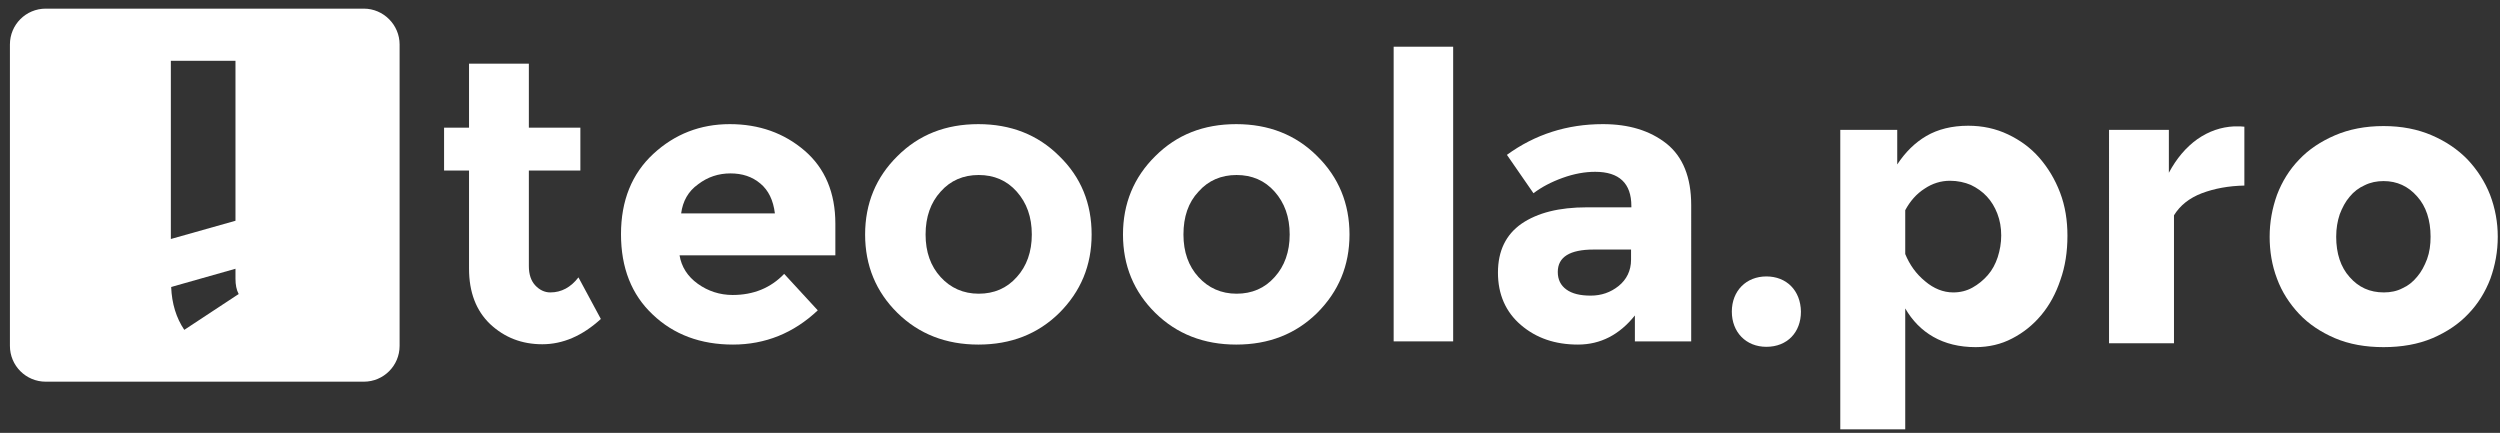 <?xml version="1.0" encoding="utf-8"?>
<!-- Generator: Adobe Illustrator 22.0.1, SVG Export Plug-In . SVG Version: 6.00 Build 0)  -->
<svg version="1.1" id="test" xmlns="http://www.w3.org/2000/svg" xmlns:xlink="http://www.w3.org/1999/xlink" x="0px" y="0px"
	 viewBox="0 0 781.4 135.3" style="enable-background:new 0 0 781.4 135.3;" xml:space="preserve">
<rect x="0" y="0" width="781.4" height="135.3" fill="#333333" stroke="none"/>
<style type="text/css">
	
	
	.st0{
	fill:white;
	stroke:#fa6800;
	stroke-width:2;
	stroke-miterlimit:5;
  stroke-dasharray: 1000;
  stroke-dashoffset: 1000;
  animation: dash 3s linear alternate forwards;
  }


	
	
 
  @keyframes dash {
  from {
    stroke-dashoffset: 1000;
  }
  to {
    stroke-dashoffset: 0;
    fill:#fa6800;
  }
}

</style>


<path class="st0" d="M113.7,2.7H14.3c-6.2,0-11.2,5-11.2,11.2v94.2c0,6.2,5,11.2,11.2,11.2h99.4c6.2,0,11.2-5,11.2-11.2V13.9
	C124.9,7.8,119.9,2.7,113.7,2.7z M53.4,19h20.2v50l-20.2,5.7V19z M57.6,103.1c-2.5-3.7-3.9-8.2-4.1-13.4L73.6,84v3.1
	c0,1.9,0.3,3.5,1,4.8L57.6,103.1z"/>
<path class="st0" d="M165.3,53.3v29.9c0,2.6,0.7,4.6,2,6s2.9,2.2,4.7,2.2c3.5,0,6.4-1.6,8.8-4.7l7,13c-5.8,5.3-11.9,7.9-18.3,7.9
	c-6.4,0-11.8-2.1-16.3-6.3c-4.4-4.2-6.6-10-6.6-17.3V53.3h-7.8V39.9h7.8v-20h18.7v20h16.1v13.4H165.3z"/>
<path class="st0" d="M255.6,97c-7.5,7.1-16.4,10.7-26.5,10.7c-10.1,0-18.5-3.1-25.1-9.4c-6.6-6.2-9.9-14.6-9.9-25.1
	c0-10.5,3.4-18.9,10.1-25.1c6.7-6.2,14.7-9.3,23.9-9.3c9.2,0,17,2.8,23.4,8.3c6.4,5.5,9.6,13.2,9.6,22.8v9.9h-48.7
	c0.6,3.6,2.5,6.6,5.7,8.9c3.2,2.3,6.9,3.5,10.9,3.5c6.5,0,11.9-2.2,16.1-6.6L255.6,97z M237.7,57.4c-2.6-2.2-5.7-3.2-9.4-3.2
	s-7.1,1.1-10.1,3.4c-3.1,2.2-4.8,5.3-5.3,9.1h29.3C241.7,62.6,240.2,59.5,237.7,57.4z"/>
<path class="st0" d="M341.2,73.3c0,9.7-3.4,17.8-10.1,24.5c-6.7,6.6-15.1,9.9-25.3,9.9c-10.1,0-18.6-3.3-25.3-9.9
	c-6.7-6.6-10.1-14.8-10.1-24.5c0-9.7,3.4-17.9,10.1-24.5c6.7-6.7,15.1-10,25.3-10c10.1,0,18.6,3.3,25.3,10
	C337.9,55.4,341.2,63.6,341.2,73.3z M289.3,73.3c0,5.5,1.6,9.9,4.7,13.3c3.1,3.4,7.1,5.2,11.9,5.2c4.8,0,8.8-1.7,11.9-5.2
	c3.1-3.4,4.7-7.9,4.7-13.3c0-5.5-1.6-9.9-4.7-13.4c-3.1-3.5-7.1-5.2-11.9-5.2c-4.8,0-8.8,1.7-11.9,5.2
	C290.9,63.3,289.3,67.8,289.3,73.3z"/>
<path class="st0" d="M421.8,73.3c0,9.7-3.4,17.8-10.1,24.5c-6.7,6.6-15.1,9.9-25.3,9.9c-10.1,0-18.6-3.3-25.3-9.9
	c-6.7-6.6-10.1-14.8-10.1-24.5c0-9.7,3.4-17.9,10.1-24.5c6.7-6.7,15.1-10,25.3-10c10.1,0,18.6,3.3,25.3,10
	C418.4,55.4,421.8,63.6,421.8,73.3z M369.9,73.3c0,5.5,1.6,9.9,4.7,13.3c3.1,3.4,7.1,5.2,11.9,5.2c4.8,0,8.8-1.7,11.9-5.2
	c3.1-3.4,4.7-7.9,4.7-13.3c0-5.5-1.6-9.9-4.7-13.4c-3.1-3.5-7.1-5.2-11.9-5.2c-4.8,0-8.8,1.7-11.9,5.2
	C371.4,63.3,369.9,67.8,369.9,73.3z"/>
<path class="st0" d="M454.2,106.7h-18.6V14.6h18.6V106.7z"/>
<path class="st0" d="M528.5,106.7H511v-8.1c-4.8,6-10.7,9.1-17.8,9.1c-7.1,0-13-2-17.8-6.1c-4.8-4.1-7.2-9.6-7.2-16.4
	c0-6.8,2.5-11.9,7.4-15.3c5-3.4,11.7-5.1,20.4-5.1h13.9v-0.4c0-7.1-3.8-10.7-11.3-10.7c-3.2,0-6.6,0.6-10.2,1.9
	c-3.6,1.3-6.6,2.9-9.1,4.8l-8.3-12c8.8-6.4,18.8-9.6,30-9.6c8.1,0,14.7,2,19.9,6.1c5.1,4.1,7.7,10.5,7.7,19.2V106.7z M509.8,81.2V78
	h-11.7c-7.4,0-11.2,2.3-11.2,7c0,2.4,0.9,4.2,2.7,5.5c1.8,1.3,4.3,1.9,7.6,1.9c3.3,0,6.2-1,8.7-3S509.8,84.6,509.8,81.2z"/>
<g>
	<g>
		<path class="st0" d="M541.3,97.4c0-6.5,4.5-11,10.8-11c6.3,0,10.7,4.4,10.8,11c0,6.5-4.3,11-10.8,11
			C545.7,108.4,541.3,103.8,541.3,97.4z"/>
		<path class="st0" d="M617.5,108.5c-5.1,0-9.5-1.1-13.2-3.2c-3.7-2.1-6.6-5.1-8.8-8.9v37.8h-20.3V40.6H593v10.8
			c2.5-3.8,5.5-6.8,9.1-8.9c3.6-2.1,8-3.2,13.1-3.2c4.5,0,8.6,0.9,12.4,2.7c3.8,1.8,7.1,4.2,9.8,7.3c2.7,3.1,4.9,6.7,6.5,10.9
			c1.6,4.2,2.3,8.7,2.3,13.5c0,5-0.7,9.6-2.2,13.8c-1.4,4.2-3.4,7.9-6,11c-2.6,3.1-5.6,5.5-9.1,7.3
			C625.5,107.6,621.6,108.5,617.5,108.5z M610.5,91.4c2.2,0,4.2-0.5,6-1.5c1.8-1,3.4-2.3,4.8-3.9c1.4-1.6,2.4-3.5,3.1-5.6
			c0.7-2.2,1.1-4.4,1.1-6.8c0-2.5-0.4-4.7-1.2-6.8c-0.8-2.1-1.9-3.9-3.3-5.4c-1.4-1.5-3.1-2.7-5-3.6c-1.9-0.8-4.1-1.3-6.5-1.3
			c-2.8,0-5.5,0.8-8,2.5c-2.5,1.6-4.5,3.9-6,6.7v13.7c1.4,3.4,3.4,6.2,6.2,8.5C604.4,90.2,607.4,91.4,610.5,91.4z"/>
		<path class="st0" d="M701.5,58c-4.9,0.1-9.3,0.9-13.3,2.4c-3.9,1.5-6.8,3.8-8.7,6.9v40h-20.3V40.6h18.7V54c2.4-4.5,5.4-8,8.9-10.5
			c3.6-2.5,7.4-3.8,11.5-4c1.7,0,2.7,0,3.2,0.1V58z"/>
		<path class="st0" d="M745,108.5c-5.7,0-10.7-0.9-15.2-2.8c-4.4-1.9-8.2-4.4-11.2-7.6c-3-3.2-5.4-6.9-6.9-11
			c-1.6-4.2-2.3-8.6-2.3-13.1c0-4.6,0.8-8.9,2.3-13.1c1.6-4.2,3.9-7.9,6.9-11c3-3.2,6.8-5.7,11.2-7.6c4.4-1.9,9.5-2.9,15.2-2.9
			c5.7,0,10.7,1,15.1,2.9c4.4,1.9,8.1,4.4,11.2,7.6c3,3.2,5.4,6.9,7,11c1.6,4.2,2.4,8.6,2.4,13.1c0,4.6-0.8,8.9-2.3,13.1
			c-1.6,4.2-3.9,7.9-6.9,11c-3,3.2-6.8,5.7-11.2,7.6C755.8,107.6,750.7,108.5,745,108.5z M730.2,74c0,5.2,1.4,9.5,4.2,12.6
			c2.8,3.2,6.3,4.8,10.7,4.8c2.1,0,4.1-0.4,5.8-1.3c1.8-0.8,3.3-2,4.6-3.6c1.3-1.5,2.3-3.4,3.1-5.5c0.8-2.2,1.1-4.5,1.1-7
			c0-5.2-1.4-9.5-4.2-12.6c-2.8-3.2-6.3-4.8-10.5-4.8c-2.1,0-4.1,0.4-5.9,1.3c-1.8,0.8-3.4,2-4.7,3.6c-1.3,1.5-2.3,3.4-3.1,5.5
			C730.6,69.1,730.2,71.4,730.2,74z"/>
	</g>
</g>
</svg>
